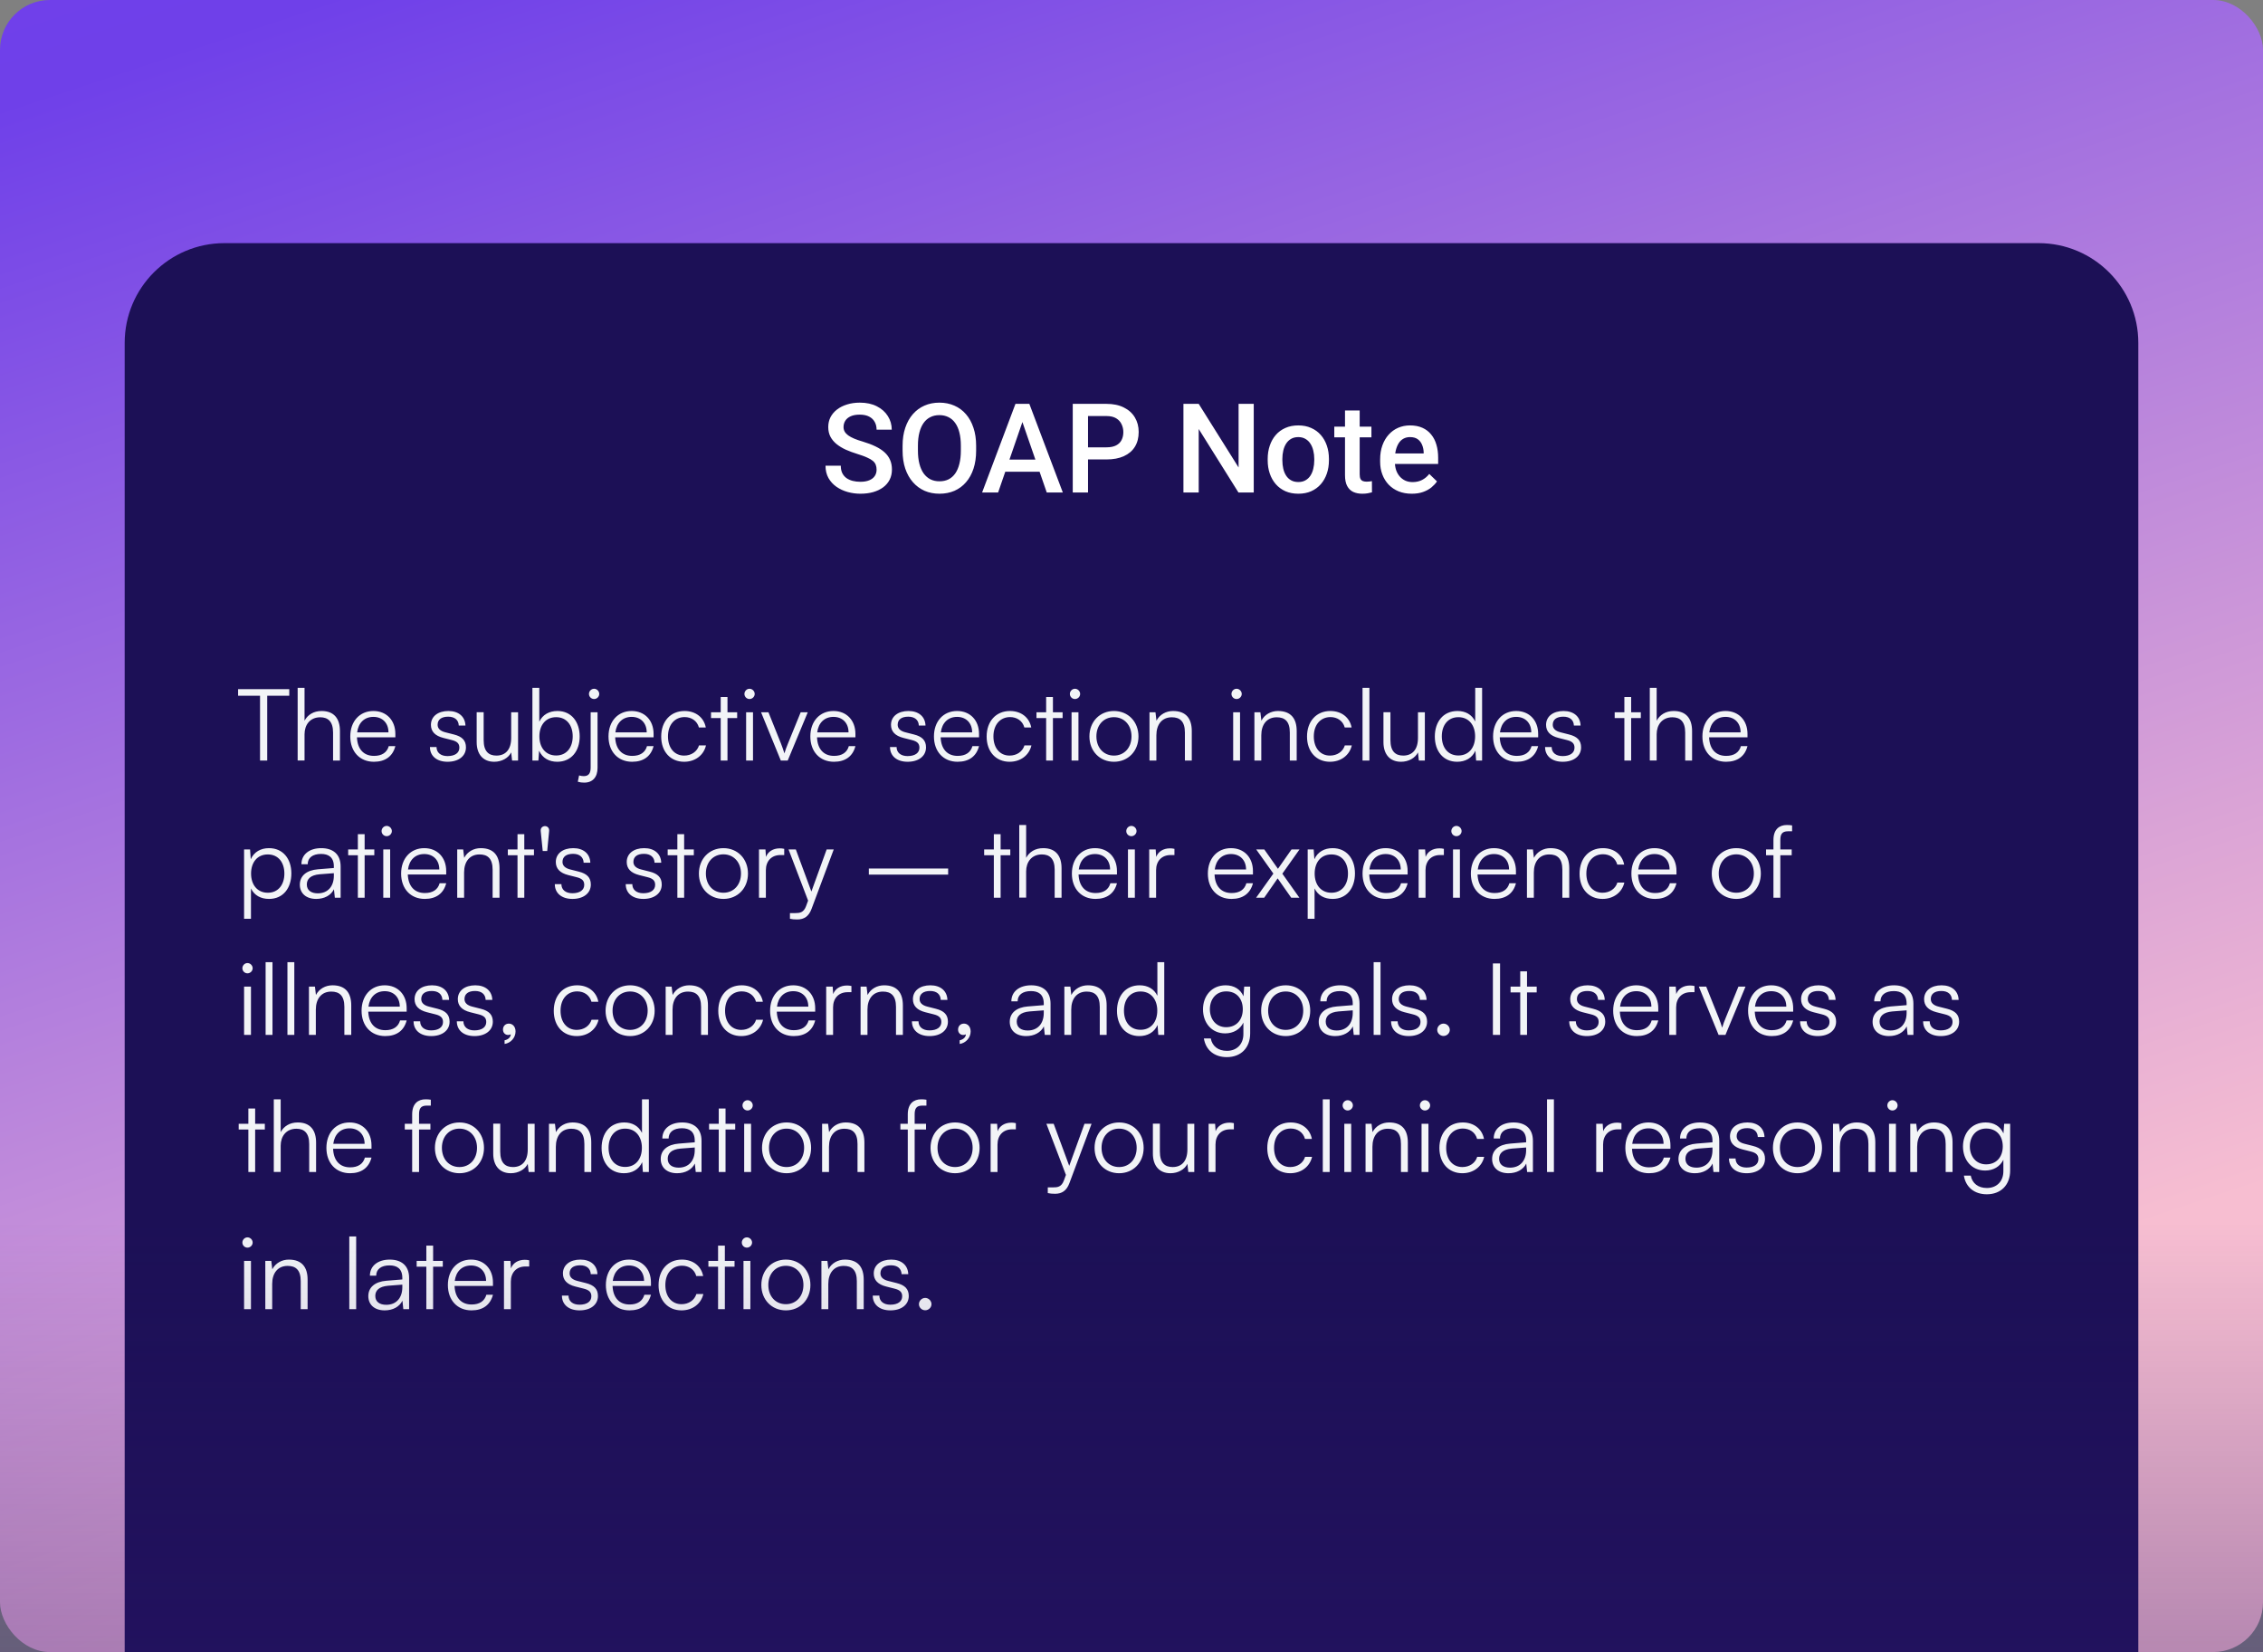 <svg width="363" height="265" viewBox="0 0 363 265" fill="none" xmlns="http://www.w3.org/2000/svg">
<rect x="0" y="0" width="363" height="265" fill="#808080" stroke="none"/>
<rect width="363" height="265" rx="8" fill="url(#paint0_linear_10224_1144)"/>
<path d="M20 55C20 46.163 27.163 39 36 39H327C335.837 39 343 46.163 343 55V265H20V55Z" fill="#1C1056"/>
<path d="M140.611 75.338C140.611 75.045 140.566 74.784 140.475 74.557C140.39 74.329 140.237 74.12 140.016 73.932C139.794 73.743 139.482 73.561 139.078 73.385C138.681 73.203 138.173 73.017 137.555 72.828C136.878 72.62 136.253 72.389 135.68 72.135C135.113 71.874 134.618 71.575 134.195 71.236C133.772 70.891 133.443 70.497 133.209 70.055C132.975 69.606 132.857 69.088 132.857 68.502C132.857 67.922 132.978 67.395 133.219 66.92C133.466 66.445 133.814 66.034 134.264 65.689C134.719 65.338 135.257 65.068 135.875 64.879C136.493 64.684 137.177 64.586 137.926 64.586C138.98 64.586 139.889 64.781 140.65 65.172C141.419 65.562 142.008 66.087 142.418 66.744C142.835 67.402 143.043 68.128 143.043 68.922H140.611C140.611 68.453 140.51 68.04 140.309 67.682C140.113 67.317 139.814 67.031 139.41 66.822C139.013 66.614 138.508 66.51 137.896 66.51C137.317 66.51 136.835 66.598 136.451 66.773C136.067 66.949 135.781 67.187 135.592 67.486C135.403 67.786 135.309 68.124 135.309 68.502C135.309 68.769 135.37 69.013 135.494 69.234C135.618 69.449 135.807 69.651 136.061 69.84C136.314 70.022 136.633 70.195 137.018 70.357C137.402 70.52 137.854 70.676 138.375 70.826C139.163 71.061 139.85 71.321 140.436 71.607C141.021 71.887 141.51 72.206 141.9 72.564C142.291 72.922 142.584 73.329 142.779 73.785C142.975 74.234 143.072 74.745 143.072 75.318C143.072 75.917 142.952 76.458 142.711 76.939C142.47 77.415 142.125 77.822 141.676 78.16C141.233 78.492 140.699 78.749 140.074 78.932C139.456 79.107 138.766 79.195 138.004 79.195C137.32 79.195 136.646 79.104 135.982 78.922C135.325 78.74 134.726 78.463 134.186 78.092C133.645 77.714 133.215 77.245 132.896 76.686C132.577 76.119 132.418 75.458 132.418 74.703H134.869C134.869 75.165 134.947 75.559 135.104 75.885C135.266 76.21 135.491 76.477 135.777 76.686C136.064 76.887 136.396 77.037 136.773 77.135C137.158 77.232 137.568 77.281 138.004 77.281C138.577 77.281 139.055 77.2 139.439 77.037C139.83 76.874 140.123 76.647 140.318 76.353C140.514 76.061 140.611 75.722 140.611 75.338ZM156.578 71.5V72.281C156.578 73.356 156.438 74.319 156.158 75.172C155.878 76.025 155.478 76.751 154.957 77.35C154.443 77.949 153.824 78.408 153.102 78.727C152.379 79.039 151.578 79.195 150.699 79.195C149.827 79.195 149.029 79.039 148.307 78.727C147.59 78.408 146.969 77.949 146.441 77.35C145.914 76.751 145.504 76.025 145.211 75.172C144.924 74.319 144.781 73.356 144.781 72.281V71.5C144.781 70.426 144.924 69.466 145.211 68.619C145.497 67.766 145.901 67.04 146.422 66.441C146.949 65.836 147.571 65.377 148.287 65.064C149.01 64.745 149.807 64.586 150.68 64.586C151.559 64.586 152.359 64.745 153.082 65.064C153.805 65.377 154.426 65.836 154.947 66.441C155.468 67.04 155.868 67.766 156.148 68.619C156.435 69.466 156.578 70.426 156.578 71.5ZM154.127 72.281V71.481C154.127 70.686 154.049 69.986 153.893 69.381C153.743 68.769 153.518 68.258 153.219 67.848C152.926 67.431 152.564 67.118 152.135 66.91C151.705 66.695 151.22 66.588 150.68 66.588C150.139 66.588 149.658 66.695 149.234 66.91C148.811 67.118 148.45 67.431 148.15 67.848C147.857 68.258 147.633 68.769 147.477 69.381C147.32 69.986 147.242 70.686 147.242 71.481V72.281C147.242 73.076 147.32 73.779 147.477 74.391C147.633 75.003 147.861 75.52 148.16 75.943C148.466 76.36 148.831 76.676 149.254 76.891C149.677 77.099 150.159 77.203 150.699 77.203C151.246 77.203 151.731 77.099 152.154 76.891C152.577 76.676 152.936 76.36 153.229 75.943C153.521 75.52 153.743 75.003 153.893 74.391C154.049 73.779 154.127 73.076 154.127 72.281ZM164.352 66.676L160.104 79H157.535L162.887 64.781H164.527L164.352 66.676ZM167.906 79L163.648 66.676L163.463 64.781H165.113L170.484 79H167.906ZM167.701 73.727V75.67H159.967V73.727H167.701ZM177.477 73.697H173.775V71.754H177.477C178.121 71.754 178.642 71.65 179.039 71.441C179.436 71.233 179.726 70.947 179.908 70.582C180.097 70.211 180.191 69.788 180.191 69.312C180.191 68.863 180.097 68.443 179.908 68.053C179.726 67.656 179.436 67.337 179.039 67.096C178.642 66.855 178.121 66.734 177.477 66.734H174.527V79H172.076V64.781H177.477C178.577 64.781 179.511 64.977 180.279 65.367C181.054 65.751 181.643 66.285 182.047 66.969C182.451 67.646 182.652 68.421 182.652 69.293C182.652 70.211 182.451 70.999 182.047 71.656C181.643 72.314 181.054 72.818 180.279 73.17C179.511 73.522 178.577 73.697 177.477 73.697ZM201.109 64.781V79H198.658L192.281 68.814V79H189.83V64.781H192.281L198.678 74.986V64.781H201.109ZM203.346 73.834V73.609C203.346 72.848 203.456 72.141 203.678 71.49C203.899 70.833 204.218 70.263 204.635 69.781C205.058 69.293 205.572 68.915 206.178 68.648C206.79 68.375 207.48 68.238 208.248 68.238C209.023 68.238 209.713 68.375 210.318 68.648C210.93 68.915 211.448 69.293 211.871 69.781C212.294 70.263 212.617 70.833 212.838 71.49C213.059 72.141 213.17 72.848 213.17 73.609V73.834C213.17 74.596 213.059 75.302 212.838 75.953C212.617 76.604 212.294 77.174 211.871 77.662C211.448 78.144 210.934 78.522 210.328 78.795C209.723 79.062 209.036 79.195 208.268 79.195C207.493 79.195 206.799 79.062 206.188 78.795C205.582 78.522 205.068 78.144 204.645 77.662C204.221 77.174 203.899 76.604 203.678 75.953C203.456 75.302 203.346 74.596 203.346 73.834ZM205.699 73.609V73.834C205.699 74.309 205.748 74.758 205.846 75.182C205.943 75.605 206.096 75.976 206.305 76.295C206.513 76.614 206.78 76.865 207.105 77.047C207.431 77.229 207.818 77.32 208.268 77.32C208.704 77.32 209.081 77.229 209.4 77.047C209.726 76.865 209.993 76.614 210.201 76.295C210.41 75.976 210.562 75.605 210.66 75.182C210.764 74.758 210.816 74.309 210.816 73.834V73.609C210.816 73.141 210.764 72.698 210.66 72.281C210.562 71.858 210.406 71.484 210.191 71.158C209.983 70.833 209.716 70.579 209.391 70.397C209.072 70.208 208.691 70.113 208.248 70.113C207.805 70.113 207.421 70.208 207.096 70.397C206.777 70.579 206.513 70.833 206.305 71.158C206.096 71.484 205.943 71.858 205.846 72.281C205.748 72.698 205.699 73.141 205.699 73.609ZM219.986 68.434V70.152H214.029V68.434H219.986ZM215.748 65.846H218.102V76.08C218.102 76.406 218.147 76.656 218.238 76.832C218.336 77.001 218.469 77.115 218.639 77.174C218.808 77.232 219.007 77.262 219.234 77.262C219.397 77.262 219.553 77.252 219.703 77.232C219.853 77.213 219.973 77.193 220.064 77.174L220.074 78.971C219.879 79.029 219.651 79.081 219.391 79.127C219.137 79.172 218.844 79.195 218.512 79.195C217.971 79.195 217.493 79.101 217.076 78.912C216.66 78.717 216.334 78.401 216.1 77.965C215.865 77.529 215.748 76.949 215.748 76.227V65.846ZM226.461 79.195C225.68 79.195 224.973 79.068 224.342 78.814C223.717 78.554 223.183 78.193 222.74 77.731C222.304 77.268 221.969 76.725 221.734 76.1C221.5 75.475 221.383 74.801 221.383 74.078V73.688C221.383 72.861 221.503 72.112 221.744 71.441C221.985 70.771 222.32 70.198 222.75 69.723C223.18 69.241 223.688 68.873 224.273 68.619C224.859 68.365 225.494 68.238 226.178 68.238C226.933 68.238 227.594 68.365 228.16 68.619C228.727 68.873 229.195 69.231 229.566 69.693C229.944 70.149 230.224 70.693 230.406 71.324C230.595 71.956 230.689 72.652 230.689 73.414V74.42H222.525V72.731H228.365V72.545C228.352 72.122 228.268 71.725 228.111 71.353C227.962 70.982 227.73 70.683 227.418 70.455C227.105 70.227 226.689 70.113 226.168 70.113C225.777 70.113 225.429 70.198 225.123 70.367C224.824 70.53 224.573 70.768 224.371 71.08C224.169 71.393 224.013 71.77 223.902 72.213C223.798 72.649 223.746 73.141 223.746 73.688V74.078C223.746 74.54 223.808 74.97 223.932 75.367C224.062 75.758 224.251 76.1 224.498 76.393C224.745 76.686 225.045 76.917 225.396 77.086C225.748 77.249 226.148 77.33 226.598 77.33C227.164 77.33 227.669 77.216 228.111 76.988C228.554 76.76 228.938 76.438 229.264 76.022L230.504 77.223C230.276 77.555 229.98 77.874 229.615 78.18C229.251 78.479 228.805 78.723 228.277 78.912C227.757 79.101 227.151 79.195 226.461 79.195Z" fill="white"/>
<path d="M38.192 111.6V110.544H46.4V111.6H42.864V122H41.712V111.6H38.192ZM48.85 121.984H47.746V110.336H48.85V115.6C49.346 114.672 50.29 114.048 51.586 114.048C53.618 114.048 54.53 115.312 54.53 117.264V122H53.426V117.504C53.426 115.696 52.578 115.056 51.378 115.056C49.714 115.056 48.85 116.288 48.85 117.776V121.984ZM59.978 122.192C57.706 122.192 56.186 120.56 56.186 118.128C56.186 115.712 57.69 114.048 59.898 114.048C61.994 114.048 63.418 115.536 63.418 117.728V118.272H57.258C57.338 120.16 58.33 121.248 59.994 121.248C61.258 121.248 62.074 120.704 62.362 119.68H63.418C63.002 121.312 61.802 122.192 59.978 122.192ZM59.898 114.992C58.442 114.992 57.482 115.952 57.29 117.472H62.314C62.314 115.984 61.354 114.992 59.898 114.992ZM68.965 119.824H70.021C70.021 120.72 70.693 121.28 71.781 121.28C72.981 121.28 73.685 120.768 73.685 119.936C73.685 119.296 73.365 118.928 72.453 118.704L71.125 118.368C69.781 118.032 69.125 117.328 69.125 116.272C69.125 114.912 70.261 114.048 71.925 114.048C73.557 114.048 74.613 114.944 74.661 116.384H73.589C73.557 115.488 72.933 114.96 71.893 114.96C70.805 114.96 70.197 115.424 70.197 116.256C70.197 116.848 70.613 117.264 71.461 117.472L72.789 117.808C74.133 118.144 74.741 118.768 74.741 119.888C74.741 121.28 73.557 122.192 71.797 122.192C70.053 122.192 68.965 121.264 68.965 119.824ZM81.998 114.256H83.102V122H82.142L81.998 120.688C81.566 121.584 80.494 122.192 79.278 122.192C77.454 122.192 76.462 120.944 76.462 119.056V114.24H77.582V118.704C77.582 120.544 78.398 121.2 79.63 121.2C81.118 121.2 81.998 120.208 81.998 118.368V114.256ZM86.362 122H85.402V110.336H86.506V115.76C87.05 114.624 88.106 114.048 89.418 114.048C91.674 114.048 92.986 115.808 92.986 118.144C92.986 120.464 91.642 122.192 89.386 122.192C88.09 122.192 87.018 121.616 86.474 120.416L86.362 122ZM86.522 118.112C86.522 119.904 87.514 121.184 89.21 121.184C90.89 121.184 91.866 119.904 91.866 118.112C91.866 116.336 90.89 115.04 89.21 115.04C87.514 115.04 86.522 116.336 86.522 118.112ZM95.306 112.128C94.842 112.128 94.474 111.76 94.474 111.312C94.474 110.864 94.842 110.48 95.306 110.48C95.738 110.48 96.122 110.864 96.122 111.312C96.122 111.76 95.738 112.128 95.306 112.128ZM92.682 125.392L92.89 124.384C93.21 124.464 93.402 124.496 93.642 124.496C94.41 124.496 94.746 124.048 94.746 123.104V114.256H95.85V123.168C95.85 124.64 95.082 125.536 93.722 125.536C93.306 125.536 93.082 125.504 92.682 125.392ZM101.4 122.192C99.128 122.192 97.608 120.56 97.608 118.128C97.608 115.712 99.112 114.048 101.32 114.048C103.416 114.048 104.84 115.536 104.84 117.728V118.272H98.68C98.76 120.16 99.752 121.248 101.416 121.248C102.68 121.248 103.496 120.704 103.784 119.68H104.84C104.424 121.312 103.224 122.192 101.4 122.192ZM101.32 114.992C99.864 114.992 98.904 115.952 98.712 117.472H103.736C103.736 115.984 102.776 114.992 101.32 114.992ZM106.061 118.144C106.061 115.712 107.549 114.048 109.805 114.048C111.597 114.048 112.909 115.088 113.213 116.688H112.109C111.821 115.616 110.893 115.024 109.821 115.024C108.253 115.024 107.149 116.224 107.149 118.128C107.149 119.968 108.173 121.2 109.741 121.2C110.893 121.2 111.821 120.56 112.125 119.568H113.245C112.877 121.152 111.501 122.192 109.741 122.192C107.549 122.192 106.061 120.576 106.061 118.144ZM116.694 122H115.606V115.184H114.054V114.256H115.606V111.808H116.694V114.256H118.246V115.184H116.694V122ZM120.227 112.128C119.779 112.128 119.411 111.76 119.411 111.312C119.411 110.864 119.779 110.48 120.227 110.48C120.675 110.48 121.059 110.864 121.059 111.312C121.059 111.76 120.675 112.128 120.227 112.128ZM119.683 122V114.256H120.787V122H119.683ZM125.25 122L122.082 114.256H123.266L125.266 119.248C125.474 119.808 125.682 120.336 125.826 120.848C125.97 120.32 126.178 119.808 126.402 119.248L128.434 114.256H129.57L126.354 122H125.25ZM133.775 122.192C131.503 122.192 129.983 120.56 129.983 118.128C129.983 115.712 131.487 114.048 133.695 114.048C135.791 114.048 137.215 115.536 137.215 117.728V118.272H131.055C131.135 120.16 132.127 121.248 133.791 121.248C135.055 121.248 135.871 120.704 136.159 119.68H137.215C136.799 121.312 135.599 122.192 133.775 122.192ZM133.695 114.992C132.239 114.992 131.279 115.952 131.087 117.472H136.111C136.111 115.984 135.151 114.992 133.695 114.992ZM142.762 119.824H143.818C143.818 120.72 144.49 121.28 145.578 121.28C146.778 121.28 147.482 120.768 147.482 119.936C147.482 119.296 147.162 118.928 146.25 118.704L144.922 118.368C143.578 118.032 142.922 117.328 142.922 116.272C142.922 114.912 144.058 114.048 145.722 114.048C147.354 114.048 148.41 114.944 148.458 116.384H147.386C147.354 115.488 146.73 114.96 145.69 114.96C144.602 114.96 143.994 115.424 143.994 116.256C143.994 116.848 144.41 117.264 145.258 117.472L146.586 117.808C147.93 118.144 148.538 118.768 148.538 119.888C148.538 121.28 147.354 122.192 145.594 122.192C143.85 122.192 142.762 121.264 142.762 119.824ZM153.603 122.192C151.331 122.192 149.811 120.56 149.811 118.128C149.811 115.712 151.315 114.048 153.523 114.048C155.619 114.048 157.043 115.536 157.043 117.728V118.272H150.883C150.963 120.16 151.955 121.248 153.619 121.248C154.883 121.248 155.699 120.704 155.987 119.68H157.043C156.627 121.312 155.427 122.192 153.603 122.192ZM153.523 114.992C152.067 114.992 151.107 115.952 150.915 117.472H155.939C155.939 115.984 154.979 114.992 153.523 114.992ZM158.264 118.144C158.264 115.712 159.752 114.048 162.008 114.048C163.8 114.048 165.112 115.088 165.416 116.688H164.312C164.024 115.616 163.096 115.024 162.024 115.024C160.456 115.024 159.352 116.224 159.352 118.128C159.352 119.968 160.376 121.2 161.944 121.2C163.096 121.2 164.024 120.56 164.328 119.568H165.448C165.08 121.152 163.704 122.192 161.944 122.192C159.752 122.192 158.264 120.576 158.264 118.144ZM168.897 122H167.809V115.184H166.257V114.256H167.809V111.808H168.897V114.256H170.449V115.184H168.897V122ZM172.43 112.128C171.982 112.128 171.614 111.76 171.614 111.312C171.614 110.864 171.982 110.48 172.43 110.48C172.878 110.48 173.262 110.864 173.262 111.312C173.262 111.76 172.878 112.128 172.43 112.128ZM171.886 122V114.256H172.99V122H171.886ZM174.749 118.128C174.749 115.76 176.413 114.048 178.685 114.048C180.957 114.048 182.621 115.76 182.621 118.128C182.621 120.48 180.957 122.192 178.685 122.192C176.413 122.192 174.749 120.48 174.749 118.128ZM175.869 118.112C175.869 119.936 177.021 121.2 178.685 121.2C180.333 121.2 181.501 119.936 181.501 118.112C181.501 116.32 180.333 115.04 178.685 115.04C177.021 115.04 175.869 116.32 175.869 118.112ZM185.49 122H184.386V114.256H185.346L185.506 115.6C186.018 114.608 187.042 114.048 188.162 114.048C190.29 114.048 191.17 115.312 191.17 117.264V122H190.066V117.504C190.066 115.696 189.25 115.056 187.97 115.056C186.386 115.056 185.49 116.208 185.49 117.952V122ZM198.352 112.128C197.904 112.128 197.536 111.76 197.536 111.312C197.536 110.864 197.904 110.48 198.352 110.48C198.8 110.48 199.184 110.864 199.184 111.312C199.184 111.76 198.8 112.128 198.352 112.128ZM197.808 122V114.256H198.912V122H197.808ZM202.319 122H201.215V114.256H202.174L202.335 115.6C202.847 114.608 203.871 114.048 204.991 114.048C207.119 114.048 207.999 115.312 207.999 117.264V122H206.895V117.504C206.895 115.696 206.079 115.056 204.799 115.056C203.215 115.056 202.319 116.208 202.319 117.952V122ZM209.655 118.144C209.655 115.712 211.143 114.048 213.399 114.048C215.191 114.048 216.503 115.088 216.807 116.688H215.703C215.415 115.616 214.487 115.024 213.415 115.024C211.847 115.024 210.743 116.224 210.743 118.128C210.743 119.968 211.767 121.2 213.335 121.2C214.487 121.2 215.415 120.56 215.719 119.568H216.839C216.471 121.152 215.095 122.192 213.335 122.192C211.143 122.192 209.655 120.576 209.655 118.144ZM219.663 122H218.559V110.336H219.663V122ZM227.451 114.256H228.555V122H227.595L227.451 120.688C227.019 121.584 225.947 122.192 224.731 122.192C222.907 122.192 221.915 120.944 221.915 119.056V114.24H223.035V118.704C223.035 120.544 223.851 121.2 225.083 121.2C226.571 121.2 227.451 120.208 227.451 118.368V114.256ZM233.739 122.192C231.483 122.192 230.155 120.464 230.155 118.144C230.155 115.808 231.483 114.048 233.787 114.048C235.067 114.048 236.091 114.608 236.635 115.728V110.336H237.739V122H236.779L236.667 120.416C236.123 121.616 235.035 122.192 233.739 122.192ZM233.931 121.184C235.627 121.184 236.619 119.904 236.619 118.112C236.619 116.336 235.627 115.04 233.931 115.04C232.251 115.04 231.275 116.336 231.275 118.112C231.275 119.904 232.251 121.184 233.931 121.184ZM243.291 122.192C241.019 122.192 239.499 120.56 239.499 118.128C239.499 115.712 241.003 114.048 243.211 114.048C245.307 114.048 246.731 115.536 246.731 117.728V118.272H240.571C240.651 120.16 241.643 121.248 243.307 121.248C244.571 121.248 245.387 120.704 245.675 119.68H246.731C246.315 121.312 245.115 122.192 243.291 122.192ZM243.211 114.992C241.755 114.992 240.795 115.952 240.603 117.472H245.627C245.627 115.984 244.667 114.992 243.211 114.992ZM247.84 119.824H248.896C248.896 120.72 249.568 121.28 250.656 121.28C251.856 121.28 252.56 120.768 252.56 119.936C252.56 119.296 252.24 118.928 251.328 118.704L250 118.368C248.656 118.032 248 117.328 248 116.272C248 114.912 249.136 114.048 250.8 114.048C252.432 114.048 253.488 114.944 253.536 116.384H252.464C252.432 115.488 251.808 114.96 250.768 114.96C249.68 114.96 249.072 115.424 249.072 116.256C249.072 116.848 249.488 117.264 250.336 117.472L251.664 117.808C253.008 118.144 253.616 118.768 253.616 119.888C253.616 121.28 252.432 122.192 250.672 122.192C248.928 122.192 247.84 121.264 247.84 119.824ZM261.647 122H260.559V115.184H259.007V114.256H260.559V111.808H261.647V114.256H263.199V115.184H261.647V122ZM265.74 121.984H264.636V110.336H265.74V115.6C266.236 114.672 267.18 114.048 268.476 114.048C270.508 114.048 271.42 115.312 271.42 117.264V122H270.316V117.504C270.316 115.696 269.468 115.056 268.268 115.056C266.604 115.056 265.74 116.288 265.74 117.776V121.984ZM276.869 122.192C274.597 122.192 273.077 120.56 273.077 118.128C273.077 115.712 274.581 114.048 276.789 114.048C278.885 114.048 280.309 115.536 280.309 117.728V118.272H274.149C274.229 120.16 275.221 121.248 276.885 121.248C278.149 121.248 278.965 120.704 279.253 119.68H280.309C279.893 121.312 278.693 122.192 276.869 122.192ZM276.789 114.992C275.333 114.992 274.373 115.952 274.181 117.472H279.205C279.205 115.984 278.245 114.992 276.789 114.992ZM39.152 147.376V136.256H40.112L40.224 137.824C40.768 136.624 41.856 136.048 43.152 136.048C45.392 136.048 46.736 137.76 46.736 140.096C46.736 142.432 45.44 144.192 43.152 144.192C41.84 144.192 40.8 143.632 40.256 142.512V147.376H39.152ZM40.272 140.128C40.272 141.904 41.264 143.2 42.96 143.2C44.64 143.2 45.616 141.904 45.616 140.128C45.616 138.336 44.64 137.056 42.96 137.056C41.264 137.056 40.272 138.336 40.272 140.128ZM50.72 144.192C49.072 144.192 48.096 143.264 48.096 141.904C48.096 140.48 49.184 139.584 50.992 139.44L53.552 139.232V138.976C53.552 137.456 52.64 136.976 51.504 136.976C50.16 136.976 49.36 137.584 49.36 138.624H48.352C48.352 137.056 49.632 136.048 51.536 136.048C53.328 136.048 54.64 136.944 54.64 138.992V144H53.712L53.568 142.64C53.088 143.616 52.032 144.192 50.72 144.192ZM50.976 143.296C52.608 143.296 53.552 142.16 53.552 140.48V140.064L51.264 140.24C49.808 140.368 49.216 141.008 49.216 141.872C49.216 142.816 49.92 143.296 50.976 143.296ZM58.49 144H57.403V137.184H55.85V136.256H57.403V133.808H58.49V136.256H60.042V137.184H58.49V144ZM62.024 134.128C61.576 134.128 61.208 133.76 61.208 133.312C61.208 132.864 61.576 132.48 62.024 132.48C62.472 132.48 62.856 132.864 62.856 133.312C62.856 133.76 62.472 134.128 62.024 134.128ZM61.48 144V136.256H62.584V144H61.48ZM68.134 144.192C65.862 144.192 64.342 142.56 64.342 140.128C64.342 137.712 65.846 136.048 68.054 136.048C70.15 136.048 71.574 137.536 71.574 139.728V140.272H65.414C65.494 142.16 66.486 143.248 68.15 143.248C69.414 143.248 70.23 142.704 70.518 141.68H71.574C71.158 143.312 69.958 144.192 68.134 144.192ZM68.054 136.992C66.598 136.992 65.638 137.952 65.446 139.472H70.47C70.47 137.984 69.51 136.992 68.054 136.992ZM74.444 144H73.34V136.256H74.299L74.46 137.6C74.972 136.608 75.996 136.048 77.115 136.048C79.243 136.048 80.124 137.312 80.124 139.264V144H79.019V139.504C79.019 137.696 78.204 137.056 76.924 137.056C75.34 137.056 74.444 138.208 74.444 139.952V144ZM84.1 144H83.012V137.184H81.46V136.256H83.012V133.808H84.1V136.256H85.652V137.184H84.1V144ZM88.08 133.328L87.776 136.512H87.056L86.736 133.328C86.672 132.768 87.072 132.512 87.424 132.512C87.76 132.512 88.144 132.768 88.08 133.328ZM88.996 141.824H90.052C90.052 142.72 90.724 143.28 91.812 143.28C93.012 143.28 93.716 142.768 93.716 141.936C93.716 141.296 93.396 140.928 92.484 140.704L91.156 140.368C89.812 140.032 89.156 139.328 89.156 138.272C89.156 136.912 90.292 136.048 91.956 136.048C93.588 136.048 94.644 136.944 94.692 138.384H93.62C93.588 137.488 92.964 136.96 91.924 136.96C90.836 136.96 90.228 137.424 90.228 138.256C90.228 138.848 90.644 139.264 91.492 139.472L92.82 139.808C94.164 140.144 94.772 140.768 94.772 141.888C94.772 143.28 93.588 144.192 91.828 144.192C90.084 144.192 88.996 143.264 88.996 141.824ZM100.371 141.824H101.427C101.427 142.72 102.099 143.28 103.187 143.28C104.387 143.28 105.091 142.768 105.091 141.936C105.091 141.296 104.771 140.928 103.859 140.704L102.531 140.368C101.187 140.032 100.531 139.328 100.531 138.272C100.531 136.912 101.667 136.048 103.331 136.048C104.963 136.048 106.019 136.944 106.067 138.384H104.995C104.963 137.488 104.339 136.96 103.299 136.96C102.211 136.96 101.603 137.424 101.603 138.256C101.603 138.848 102.019 139.264 102.867 139.472L104.195 139.808C105.539 140.144 106.147 140.768 106.147 141.888C106.147 143.28 104.963 144.192 103.203 144.192C101.459 144.192 100.371 143.264 100.371 141.824ZM109.741 144H108.653V137.184H107.101V136.256H108.653V133.808H109.741V136.256H111.293V137.184H109.741V144ZM112.108 140.128C112.108 137.76 113.772 136.048 116.044 136.048C118.316 136.048 119.98 137.76 119.98 140.128C119.98 142.48 118.316 144.192 116.044 144.192C113.772 144.192 112.108 142.48 112.108 140.128ZM113.228 140.112C113.228 141.936 114.38 143.2 116.044 143.2C117.692 143.2 118.86 141.936 118.86 140.112C118.86 138.32 117.692 137.04 116.044 137.04C114.38 137.04 113.228 138.32 113.228 140.112ZM125.794 136.16V137.152H125.186C123.762 137.152 122.85 138.112 122.85 139.584V144H121.746V136.256H122.786L122.866 137.456C123.17 136.624 123.986 136.08 125.074 136.08C125.314 136.08 125.522 136.096 125.794 136.16ZM126.712 147.376V146.464H127.56C128.232 146.464 128.904 146.416 129.288 145.376L129.624 144.464L126.488 136.256H127.656L130.152 143.008L132.6 136.256H133.736L130.184 145.776C129.736 146.992 128.984 147.488 127.88 147.488C127.416 147.488 127.064 147.456 126.712 147.376ZM139.368 140.288V139.312H152.089V140.288H139.368ZM160.506 144H159.418V137.184H157.866V136.256H159.418V133.808H160.506V136.256H162.058V137.184H160.506V144ZM164.6 143.984H163.496V132.336H164.6V137.6C165.096 136.672 166.04 136.048 167.336 136.048C169.368 136.048 170.28 137.312 170.28 139.264V144H169.176V139.504C169.176 137.696 168.328 137.056 167.128 137.056C165.464 137.056 164.6 138.288 164.6 139.776V143.984ZM175.728 144.192C173.456 144.192 171.936 142.56 171.936 140.128C171.936 137.712 173.44 136.048 175.648 136.048C177.744 136.048 179.168 137.536 179.168 139.728V140.272H173.008C173.088 142.16 174.08 143.248 175.744 143.248C177.008 143.248 177.824 142.704 178.112 141.68H179.168C178.752 143.312 177.552 144.192 175.728 144.192ZM175.648 136.992C174.192 136.992 173.232 137.952 173.04 139.472H178.064C178.064 137.984 177.104 136.992 175.648 136.992ZM181.477 134.128C181.029 134.128 180.661 133.76 180.661 133.312C180.661 132.864 181.029 132.48 181.477 132.48C181.925 132.48 182.309 132.864 182.309 133.312C182.309 133.76 181.925 134.128 181.477 134.128ZM180.933 144V136.256H182.037V144H180.933ZM188.388 136.16V137.152H187.78C186.356 137.152 185.444 138.112 185.444 139.584V144H184.34V136.256H185.38L185.46 137.456C185.764 136.624 186.58 136.08 187.668 136.08C187.908 136.08 188.116 136.096 188.388 136.16ZM197.541 144.192C195.269 144.192 193.749 142.56 193.749 140.128C193.749 137.712 195.253 136.048 197.461 136.048C199.557 136.048 200.981 137.536 200.981 139.728V140.272H194.821C194.901 142.16 195.893 143.248 197.557 143.248C198.821 143.248 199.637 142.704 199.925 141.68H200.981C200.565 143.312 199.365 144.192 197.541 144.192ZM197.461 136.992C196.005 136.992 195.045 137.952 194.853 139.472H199.877C199.877 137.984 198.917 136.992 197.461 136.992ZM202.784 144H201.488L204.256 140.128L201.504 136.256H202.8L204.992 139.36L207.168 136.256H208.448L205.696 140.144L208.432 144H207.12L204.944 140.896L202.784 144ZM209.761 147.376V136.256H210.721L210.833 137.824C211.377 136.624 212.465 136.048 213.761 136.048C216.001 136.048 217.345 137.76 217.345 140.096C217.345 142.432 216.049 144.192 213.761 144.192C212.449 144.192 211.409 143.632 210.865 142.512V147.376H209.761ZM210.881 140.128C210.881 141.904 211.873 143.2 213.569 143.2C215.249 143.2 216.225 141.904 216.225 140.128C216.225 138.336 215.249 137.056 213.569 137.056C211.873 137.056 210.881 138.336 210.881 140.128ZM222.353 144.192C220.081 144.192 218.561 142.56 218.561 140.128C218.561 137.712 220.065 136.048 222.273 136.048C224.369 136.048 225.793 137.536 225.793 139.728V140.272H219.633C219.713 142.16 220.705 143.248 222.369 143.248C223.633 143.248 224.449 142.704 224.737 141.68H225.793C225.377 143.312 224.177 144.192 222.353 144.192ZM222.273 136.992C220.817 136.992 219.857 137.952 219.665 139.472H224.689C224.689 137.984 223.729 136.992 222.273 136.992ZM231.606 136.16V137.152H230.998C229.574 137.152 228.662 138.112 228.662 139.584V144H227.558V136.256H228.598L228.678 137.456C228.982 136.624 229.798 136.08 230.886 136.08C231.126 136.08 231.334 136.096 231.606 136.16ZM233.618 134.128C233.17 134.128 232.802 133.76 232.802 133.312C232.802 132.864 233.17 132.48 233.618 132.48C234.066 132.48 234.45 132.864 234.45 133.312C234.45 133.76 234.066 134.128 233.618 134.128ZM233.074 144V136.256H234.178V144H233.074ZM239.728 144.192C237.456 144.192 235.936 142.56 235.936 140.128C235.936 137.712 237.44 136.048 239.648 136.048C241.744 136.048 243.168 137.536 243.168 139.728V140.272H237.008C237.088 142.16 238.08 143.248 239.744 143.248C241.008 143.248 241.824 142.704 242.112 141.68H243.168C242.752 143.312 241.552 144.192 239.728 144.192ZM239.648 136.992C238.192 136.992 237.232 137.952 237.04 139.472H242.064C242.064 137.984 241.104 136.992 239.648 136.992ZM246.037 144H244.933V136.256H245.893L246.053 137.6C246.565 136.608 247.589 136.048 248.709 136.048C250.837 136.048 251.717 137.312 251.717 139.264V144H250.613V139.504C250.613 137.696 249.797 137.056 248.517 137.056C246.933 137.056 246.037 138.208 246.037 139.952V144ZM253.374 140.144C253.374 137.712 254.862 136.048 257.118 136.048C258.91 136.048 260.222 137.088 260.526 138.688H259.422C259.134 137.616 258.206 137.024 257.134 137.024C255.566 137.024 254.462 138.224 254.462 140.128C254.462 141.968 255.486 143.2 257.054 143.2C258.206 143.2 259.134 142.56 259.438 141.568H260.558C260.19 143.152 258.814 144.192 257.054 144.192C254.862 144.192 253.374 142.576 253.374 140.144ZM265.478 144.192C263.206 144.192 261.686 142.56 261.686 140.128C261.686 137.712 263.19 136.048 265.398 136.048C267.494 136.048 268.918 137.536 268.918 139.728V140.272H262.758C262.838 142.16 263.83 143.248 265.494 143.248C266.758 143.248 267.574 142.704 267.862 141.68H268.918C268.502 143.312 267.302 144.192 265.478 144.192ZM265.398 136.992C263.942 136.992 262.982 137.952 262.79 139.472H267.814C267.814 137.984 266.854 136.992 265.398 136.992ZM274.577 140.128C274.577 137.76 276.241 136.048 278.513 136.048C280.785 136.048 282.449 137.76 282.449 140.128C282.449 142.48 280.785 144.192 278.513 144.192C276.241 144.192 274.577 142.48 274.577 140.128ZM275.697 140.112C275.697 141.936 276.849 143.2 278.513 143.2C280.161 143.2 281.329 141.936 281.329 140.112C281.329 138.32 280.161 137.04 278.513 137.04C276.849 137.04 275.697 138.32 275.697 140.112ZM283.288 136.256H284.472V134.752C284.472 133.008 285.432 132.336 286.616 132.336C286.888 132.336 287.208 132.352 287.464 132.4V133.344H286.808C285.832 133.344 285.576 133.84 285.576 134.752V136.256H287.4V137.184H285.576V144H284.472V137.184H283.288V136.256ZM39.696 156.128C39.248 156.128 38.88 155.76 38.88 155.312C38.88 154.864 39.248 154.48 39.696 154.48C40.144 154.48 40.528 154.864 40.528 155.312C40.528 155.76 40.144 156.128 39.696 156.128ZM39.152 166V158.256H40.256V166H39.152ZM43.71 166H42.606V154.336H43.71V166ZM47.21 166H46.106V154.336H47.21V166ZM50.662 166H49.558V158.256H50.518L50.678 159.6C51.19 158.608 52.214 158.048 53.334 158.048C55.462 158.048 56.342 159.312 56.342 161.264V166H55.238V161.504C55.238 159.696 54.422 159.056 53.142 159.056C51.558 159.056 50.662 160.208 50.662 161.952V166ZM61.791 166.192C59.519 166.192 57.999 164.56 57.999 162.128C57.999 159.712 59.503 158.048 61.711 158.048C63.807 158.048 65.231 159.536 65.231 161.728V162.272H59.071C59.151 164.16 60.143 165.248 61.807 165.248C63.071 165.248 63.887 164.704 64.175 163.68H65.231C64.815 165.312 63.615 166.192 61.791 166.192ZM61.711 158.992C60.255 158.992 59.295 159.952 59.103 161.472H64.127C64.127 159.984 63.167 158.992 61.711 158.992ZM66.34 163.824H67.396C67.396 164.72 68.068 165.28 69.156 165.28C70.356 165.28 71.06 164.768 71.06 163.936C71.06 163.296 70.74 162.928 69.828 162.704L68.5 162.368C67.156 162.032 66.5 161.328 66.5 160.272C66.5 158.912 67.636 158.048 69.3 158.048C70.932 158.048 71.988 158.944 72.036 160.384H70.964C70.932 159.488 70.308 158.96 69.268 158.96C68.18 158.96 67.572 159.424 67.572 160.256C67.572 160.848 67.988 161.264 68.836 161.472L70.164 161.808C71.508 162.144 72.116 162.768 72.116 163.888C72.116 165.28 70.932 166.192 69.172 166.192C67.428 166.192 66.34 165.264 66.34 163.824ZM73.277 163.824H74.333C74.333 164.72 75.005 165.28 76.093 165.28C77.293 165.28 77.997 164.768 77.997 163.936C77.997 163.296 77.677 162.928 76.765 162.704L75.437 162.368C74.093 162.032 73.437 161.328 73.437 160.272C73.437 158.912 74.573 158.048 76.237 158.048C77.869 158.048 78.925 158.944 78.973 160.384H77.901C77.869 159.488 77.245 158.96 76.205 158.96C75.117 158.96 74.509 159.424 74.509 160.256C74.509 160.848 74.925 161.264 75.773 161.472L77.101 161.808C78.445 162.144 79.053 162.768 79.053 163.888C79.053 165.28 77.869 166.192 76.109 166.192C74.365 166.192 73.277 165.264 73.277 163.824ZM82.698 165.456C82.698 166.448 81.93 167.312 80.938 167.456V166.864C81.514 166.768 81.93 166.352 81.93 165.904C81.834 165.968 81.706 166.016 81.514 166.016C81.066 166.016 80.682 165.696 80.682 165.152C80.682 164.592 81.066 164.192 81.626 164.192C82.202 164.192 82.698 164.656 82.698 165.456ZM88.827 162.144C88.827 159.712 90.315 158.048 92.571 158.048C94.363 158.048 95.675 159.088 95.979 160.688H94.875C94.587 159.616 93.659 159.024 92.587 159.024C91.019 159.024 89.915 160.224 89.915 162.128C89.915 163.968 90.939 165.2 92.507 165.2C93.659 165.2 94.587 164.56 94.891 163.568H96.011C95.643 165.152 94.267 166.192 92.507 166.192C90.315 166.192 88.827 164.576 88.827 162.144ZM97.139 162.128C97.139 159.76 98.803 158.048 101.075 158.048C103.347 158.048 105.011 159.76 105.011 162.128C105.011 164.48 103.347 166.192 101.075 166.192C98.803 166.192 97.139 164.48 97.139 162.128ZM98.259 162.112C98.259 163.936 99.411 165.2 101.075 165.2C102.723 165.2 103.891 163.936 103.891 162.112C103.891 160.32 102.723 159.04 101.075 159.04C99.411 159.04 98.259 160.32 98.259 162.112ZM107.881 166H106.777V158.256H107.737L107.897 159.6C108.409 158.608 109.433 158.048 110.553 158.048C112.681 158.048 113.561 159.312 113.561 161.264V166H112.457V161.504C112.457 159.696 111.641 159.056 110.361 159.056C108.777 159.056 107.881 160.208 107.881 161.952V166ZM115.217 162.144C115.217 159.712 116.705 158.048 118.961 158.048C120.753 158.048 122.065 159.088 122.369 160.688H121.265C120.977 159.616 120.049 159.024 118.977 159.024C117.409 159.024 116.305 160.224 116.305 162.128C116.305 163.968 117.329 165.2 118.897 165.2C120.049 165.2 120.977 164.56 121.281 163.568H122.401C122.033 165.152 120.657 166.192 118.897 166.192C116.705 166.192 115.217 164.576 115.217 162.144ZM127.322 166.192C125.05 166.192 123.53 164.56 123.53 162.128C123.53 159.712 125.034 158.048 127.242 158.048C129.338 158.048 130.762 159.536 130.762 161.728V162.272H124.602C124.682 164.16 125.674 165.248 127.338 165.248C128.602 165.248 129.418 164.704 129.706 163.68H130.762C130.346 165.312 129.146 166.192 127.322 166.192ZM127.242 158.992C125.786 158.992 124.826 159.952 124.634 161.472H129.658C129.658 159.984 128.698 158.992 127.242 158.992ZM136.575 158.16V159.152H135.967C134.543 159.152 133.631 160.112 133.631 161.584V166H132.527V158.256H133.567L133.647 159.456C133.951 158.624 134.767 158.08 135.855 158.08C136.095 158.08 136.303 158.096 136.575 158.16ZM139.147 166H138.043V158.256H139.003L139.163 159.6C139.675 158.608 140.699 158.048 141.819 158.048C143.947 158.048 144.827 159.312 144.827 161.264V166H143.723V161.504C143.723 159.696 142.907 159.056 141.627 159.056C140.043 159.056 139.147 160.208 139.147 161.952V166ZM146.277 163.824H147.333C147.333 164.72 148.005 165.28 149.093 165.28C150.293 165.28 150.997 164.768 150.997 163.936C150.997 163.296 150.677 162.928 149.765 162.704L148.437 162.368C147.093 162.032 146.437 161.328 146.437 160.272C146.437 158.912 147.573 158.048 149.237 158.048C150.869 158.048 151.925 158.944 151.973 160.384H150.901C150.869 159.488 150.245 158.96 149.205 158.96C148.117 158.96 147.509 159.424 147.509 160.256C147.509 160.848 147.925 161.264 148.773 161.472L150.101 161.808C151.445 162.144 152.053 162.768 152.053 163.888C152.053 165.28 150.869 166.192 149.109 166.192C147.365 166.192 146.277 165.264 146.277 163.824ZM155.698 165.456C155.698 166.448 154.93 167.312 153.938 167.456V166.864C154.514 166.768 154.93 166.352 154.93 165.904C154.834 165.968 154.706 166.016 154.514 166.016C154.066 166.016 153.682 165.696 153.682 165.152C153.682 164.592 154.066 164.192 154.626 164.192C155.202 164.192 155.698 164.656 155.698 165.456ZM164.595 166.192C162.947 166.192 161.971 165.264 161.971 163.904C161.971 162.48 163.059 161.584 164.867 161.44L167.427 161.232V160.976C167.427 159.456 166.515 158.976 165.379 158.976C164.035 158.976 163.235 159.584 163.235 160.624H162.227C162.227 159.056 163.507 158.048 165.411 158.048C167.203 158.048 168.515 158.944 168.515 160.992V166H167.587L167.443 164.64C166.963 165.616 165.907 166.192 164.595 166.192ZM164.851 165.296C166.483 165.296 167.427 164.16 167.427 162.48V162.064L165.139 162.24C163.683 162.368 163.091 163.008 163.091 163.872C163.091 164.816 163.795 165.296 164.851 165.296ZM171.834 166H170.73V158.256H171.69L171.85 159.6C172.362 158.608 173.386 158.048 174.506 158.048C176.634 158.048 177.514 159.312 177.514 161.264V166H176.41V161.504C176.41 159.696 175.594 159.056 174.314 159.056C172.73 159.056 171.834 160.208 171.834 161.952V166ZM182.755 166.192C180.499 166.192 179.171 164.464 179.171 162.144C179.171 159.808 180.499 158.048 182.803 158.048C184.083 158.048 185.107 158.608 185.651 159.728V154.336H186.755V166H185.795L185.683 164.416C185.139 165.616 184.051 166.192 182.755 166.192ZM182.947 165.184C184.643 165.184 185.635 163.904 185.635 162.112C185.635 160.336 184.643 159.04 182.947 159.04C181.267 159.04 180.291 160.336 180.291 162.112C180.291 163.904 181.267 165.184 182.947 165.184ZM192.968 161.904C192.968 159.792 194.328 158.048 196.6 158.048C197.944 158.048 198.968 158.672 199.464 159.808L199.576 158.256H200.536V165.76C200.536 168.064 199.064 169.568 196.792 169.568C194.808 169.568 193.416 168.448 193.112 166.576H194.216C194.456 167.824 195.416 168.56 196.808 168.56C198.392 168.56 199.448 167.488 199.448 165.872V164.032C198.92 165.12 197.848 165.76 196.52 165.76C194.312 165.76 192.968 164.016 192.968 161.904ZM194.072 161.888C194.072 163.472 195.048 164.768 196.68 164.768C198.36 164.768 199.352 163.552 199.352 161.888C199.352 160.24 198.392 159.024 196.696 159.024C195.032 159.024 194.072 160.32 194.072 161.888ZM202.296 162.128C202.296 159.76 203.96 158.048 206.232 158.048C208.504 158.048 210.168 159.76 210.168 162.128C210.168 164.48 208.504 166.192 206.232 166.192C203.96 166.192 202.296 164.48 202.296 162.128ZM203.416 162.112C203.416 163.936 204.568 165.2 206.232 165.2C207.88 165.2 209.048 163.936 209.048 162.112C209.048 160.32 207.88 159.04 206.232 159.04C204.568 159.04 203.416 160.32 203.416 162.112ZM214.157 166.192C212.509 166.192 211.533 165.264 211.533 163.904C211.533 162.48 212.621 161.584 214.429 161.44L216.989 161.232V160.976C216.989 159.456 216.077 158.976 214.941 158.976C213.597 158.976 212.797 159.584 212.797 160.624H211.789C211.789 159.056 213.069 158.048 214.973 158.048C216.765 158.048 218.077 158.944 218.077 160.992V166H217.149L217.005 164.64C216.525 165.616 215.469 166.192 214.157 166.192ZM214.413 165.296C216.045 165.296 216.989 164.16 216.989 162.48V162.064L214.701 162.24C213.245 162.368 212.653 163.008 212.653 163.872C212.653 164.816 213.357 165.296 214.413 165.296ZM221.445 166H220.341V154.336H221.445V166ZM223.137 163.824H224.193C224.193 164.72 224.865 165.28 225.953 165.28C227.153 165.28 227.857 164.768 227.857 163.936C227.857 163.296 227.537 162.928 226.625 162.704L225.297 162.368C223.953 162.032 223.297 161.328 223.297 160.272C223.297 158.912 224.433 158.048 226.097 158.048C227.729 158.048 228.785 158.944 228.833 160.384H227.761C227.729 159.488 227.105 158.96 226.065 158.96C224.977 158.96 224.369 159.424 224.369 160.256C224.369 160.848 224.785 161.264 225.633 161.472L226.961 161.808C228.305 162.144 228.913 162.768 228.913 163.888C228.913 165.28 227.729 166.192 225.969 166.192C224.225 166.192 223.137 165.264 223.137 163.824ZM231.549 166.176C231.005 166.176 230.541 165.728 230.541 165.2C230.541 164.656 231.005 164.192 231.549 164.192C232.093 164.192 232.557 164.656 232.557 165.2C232.557 165.728 232.093 166.176 231.549 166.176ZM240.622 154.544V166H239.47V154.544H240.622ZM244.944 166H243.856V159.184H242.304V158.256H243.856V155.808H244.944V158.256H246.496V159.184H244.944V166ZM251.715 163.824H252.771C252.771 164.72 253.443 165.28 254.531 165.28C255.731 165.28 256.435 164.768 256.435 163.936C256.435 163.296 256.115 162.928 255.203 162.704L253.875 162.368C252.531 162.032 251.875 161.328 251.875 160.272C251.875 158.912 253.011 158.048 254.675 158.048C256.307 158.048 257.363 158.944 257.411 160.384H256.339C256.307 159.488 255.683 158.96 254.643 158.96C253.555 158.96 252.947 159.424 252.947 160.256C252.947 160.848 253.363 161.264 254.211 161.472L255.539 161.808C256.883 162.144 257.491 162.768 257.491 163.888C257.491 165.28 256.307 166.192 254.547 166.192C252.803 166.192 251.715 165.264 251.715 163.824ZM262.556 166.192C260.284 166.192 258.764 164.56 258.764 162.128C258.764 159.712 260.268 158.048 262.476 158.048C264.572 158.048 265.996 159.536 265.996 161.728V162.272H259.836C259.916 164.16 260.908 165.248 262.572 165.248C263.836 165.248 264.652 164.704 264.94 163.68H265.996C265.58 165.312 264.38 166.192 262.556 166.192ZM262.476 158.992C261.02 158.992 260.06 159.952 259.868 161.472H264.892C264.892 159.984 263.932 158.992 262.476 158.992ZM271.809 158.16V159.152H271.201C269.777 159.152 268.865 160.112 268.865 161.584V166H267.761V158.256H268.801L268.881 159.456C269.185 158.624 270.001 158.08 271.089 158.08C271.329 158.08 271.537 158.096 271.809 158.16ZM275.671 166L272.503 158.256H273.687L275.687 163.248C275.895 163.808 276.103 164.336 276.247 164.848C276.391 164.32 276.599 163.808 276.823 163.248L278.855 158.256H279.991L276.775 166H275.671ZM284.197 166.192C281.925 166.192 280.405 164.56 280.405 162.128C280.405 159.712 281.909 158.048 284.117 158.048C286.213 158.048 287.637 159.536 287.637 161.728V162.272H281.477C281.557 164.16 282.549 165.248 284.213 165.248C285.477 165.248 286.293 164.704 286.581 163.68H287.637C287.221 165.312 286.021 166.192 284.197 166.192ZM284.117 158.992C282.661 158.992 281.701 159.952 281.509 161.472H286.533C286.533 159.984 285.573 158.992 284.117 158.992ZM288.746 163.824H289.802C289.802 164.72 290.474 165.28 291.562 165.28C292.762 165.28 293.466 164.768 293.466 163.936C293.466 163.296 293.146 162.928 292.234 162.704L290.906 162.368C289.562 162.032 288.906 161.328 288.906 160.272C288.906 158.912 290.042 158.048 291.706 158.048C293.338 158.048 294.394 158.944 294.442 160.384H293.37C293.338 159.488 292.714 158.96 291.674 158.96C290.586 158.96 289.978 159.424 289.978 160.256C289.978 160.848 290.394 161.264 291.242 161.472L292.57 161.808C293.914 162.144 294.522 162.768 294.522 163.888C294.522 165.28 293.338 166.192 291.578 166.192C289.834 166.192 288.746 165.264 288.746 163.824ZM303.001 166.192C301.353 166.192 300.377 165.264 300.377 163.904C300.377 162.48 301.465 161.584 303.273 161.44L305.833 161.232V160.976C305.833 159.456 304.921 158.976 303.785 158.976C302.441 158.976 301.641 159.584 301.641 160.624H300.633C300.633 159.056 301.913 158.048 303.817 158.048C305.609 158.048 306.921 158.944 306.921 160.992V166H305.993L305.849 164.64C305.369 165.616 304.313 166.192 303.001 166.192ZM303.257 165.296C304.889 165.296 305.833 164.16 305.833 162.48V162.064L303.545 162.24C302.089 162.368 301.497 163.008 301.497 163.872C301.497 164.816 302.201 165.296 303.257 165.296ZM308.48 163.824H309.536C309.536 164.72 310.208 165.28 311.296 165.28C312.496 165.28 313.2 164.768 313.2 163.936C313.2 163.296 312.88 162.928 311.968 162.704L310.64 162.368C309.296 162.032 308.64 161.328 308.64 160.272C308.64 158.912 309.776 158.048 311.44 158.048C313.072 158.048 314.128 158.944 314.176 160.384H313.104C313.072 159.488 312.448 158.96 311.408 158.96C310.32 158.96 309.712 159.424 309.712 160.256C309.712 160.848 310.128 161.264 310.976 161.472L312.304 161.808C313.648 162.144 314.256 162.768 314.256 163.888C314.256 165.28 313.072 166.192 311.312 166.192C309.568 166.192 308.48 165.264 308.48 163.824ZM40.928 188H39.84V181.184H38.288V180.256H39.84V177.808H40.928V180.256H42.48V181.184H40.928V188ZM45.022 187.984H43.918V176.336H45.022V181.6C45.518 180.672 46.462 180.048 47.758 180.048C49.79 180.048 50.702 181.312 50.702 183.264V188H49.598V183.504C49.598 181.696 48.75 181.056 47.55 181.056C45.886 181.056 45.022 182.288 45.022 183.776V187.984ZM56.15 188.192C53.878 188.192 52.358 186.56 52.358 184.128C52.358 181.712 53.862 180.048 56.07 180.048C58.166 180.048 59.59 181.536 59.59 183.728V184.272H53.43C53.51 186.16 54.502 187.248 56.166 187.248C57.43 187.248 58.246 186.704 58.534 185.68H59.59C59.174 187.312 57.974 188.192 56.15 188.192ZM56.07 180.992C54.614 180.992 53.654 181.952 53.462 183.472H58.486C58.486 181.984 57.526 180.992 56.07 180.992ZM64.929 180.256H66.113V178.752C66.113 177.008 67.073 176.336 68.257 176.336C68.529 176.336 68.849 176.352 69.105 176.4V177.344H68.449C67.473 177.344 67.217 177.84 67.217 178.752V180.256H69.041V181.184H67.217V188H66.113V181.184H64.929V180.256ZM69.764 184.128C69.764 181.76 71.428 180.048 73.7 180.048C75.972 180.048 77.636 181.76 77.636 184.128C77.636 186.48 75.972 188.192 73.7 188.192C71.428 188.192 69.764 186.48 69.764 184.128ZM70.884 184.112C70.884 185.936 72.036 187.2 73.7 187.2C75.348 187.2 76.516 185.936 76.516 184.112C76.516 182.32 75.348 181.04 73.7 181.04C72.036 181.04 70.884 182.32 70.884 184.112ZM84.654 180.256H85.758V188H84.799L84.654 186.688C84.222 187.584 83.15 188.192 81.934 188.192C80.111 188.192 79.118 186.944 79.118 185.056V180.24H80.239V184.704C80.239 186.544 81.055 187.2 82.287 187.2C83.775 187.2 84.654 186.208 84.654 184.368V180.256ZM89.162 188H88.058V180.256H89.018L89.178 181.6C89.69 180.608 90.714 180.048 91.834 180.048C93.962 180.048 94.842 181.312 94.842 183.264V188H93.738V183.504C93.738 181.696 92.922 181.056 91.642 181.056C90.058 181.056 89.162 182.208 89.162 183.952V188ZM100.083 188.192C97.827 188.192 96.499 186.464 96.499 184.144C96.499 181.808 97.827 180.048 100.131 180.048C101.411 180.048 102.435 180.608 102.979 181.728V176.336H104.083V188H103.123L103.011 186.416C102.467 187.616 101.379 188.192 100.083 188.192ZM100.275 187.184C101.971 187.184 102.963 185.904 102.963 184.112C102.963 182.336 101.971 181.04 100.275 181.04C98.595 181.04 97.619 182.336 97.619 184.112C97.619 185.904 98.595 187.184 100.275 187.184ZM108.61 188.192C106.962 188.192 105.986 187.264 105.986 185.904C105.986 184.48 107.074 183.584 108.882 183.44L111.442 183.232V182.976C111.442 181.456 110.53 180.976 109.394 180.976C108.05 180.976 107.25 181.584 107.25 182.624H106.242C106.242 181.056 107.522 180.048 109.426 180.048C111.218 180.048 112.53 180.944 112.53 182.992V188H111.602L111.458 186.64C110.978 187.616 109.922 188.192 108.61 188.192ZM108.866 187.296C110.498 187.296 111.442 186.16 111.442 184.48V184.064L109.154 184.24C107.698 184.368 107.106 185.008 107.106 185.872C107.106 186.816 107.81 187.296 108.866 187.296ZM116.381 188H115.293V181.184H113.741V180.256H115.293V177.808H116.381V180.256H117.933V181.184H116.381V188ZM119.915 178.128C119.467 178.128 119.099 177.76 119.099 177.312C119.099 176.864 119.467 176.48 119.915 176.48C120.363 176.48 120.747 176.864 120.747 177.312C120.747 177.76 120.363 178.128 119.915 178.128ZM119.371 188V180.256H120.475V188H119.371ZM122.233 184.128C122.233 181.76 123.897 180.048 126.169 180.048C128.441 180.048 130.105 181.76 130.105 184.128C130.105 186.48 128.441 188.192 126.169 188.192C123.897 188.192 122.233 186.48 122.233 184.128ZM123.353 184.112C123.353 185.936 124.505 187.2 126.169 187.2C127.817 187.2 128.985 185.936 128.985 184.112C128.985 182.32 127.817 181.04 126.169 181.04C124.505 181.04 123.353 182.32 123.353 184.112ZM132.975 188H131.871V180.256H132.831L132.991 181.6C133.503 180.608 134.527 180.048 135.647 180.048C137.775 180.048 138.655 181.312 138.655 183.264V188H137.551V183.504C137.551 181.696 136.735 181.056 135.455 181.056C133.871 181.056 132.975 182.208 132.975 183.952V188ZM144.429 180.256H145.613V178.752C145.613 177.008 146.573 176.336 147.757 176.336C148.029 176.336 148.349 176.352 148.605 176.4V177.344H147.949C146.973 177.344 146.717 177.84 146.717 178.752V180.256H148.541V181.184H146.717V188H145.613V181.184H144.429V180.256ZM149.264 184.128C149.264 181.76 150.928 180.048 153.2 180.048C155.472 180.048 157.136 181.76 157.136 184.128C157.136 186.48 155.472 188.192 153.2 188.192C150.928 188.192 149.264 186.48 149.264 184.128ZM150.384 184.112C150.384 185.936 151.536 187.2 153.2 187.2C154.848 187.2 156.016 185.936 156.016 184.112C156.016 182.32 154.848 181.04 153.2 181.04C151.536 181.04 150.384 182.32 150.384 184.112ZM162.95 180.16V181.152H162.342C160.918 181.152 160.006 182.112 160.006 183.584V188H158.902V180.256H159.942L160.022 181.456C160.326 180.624 161.142 180.08 162.23 180.08C162.47 180.08 162.678 180.096 162.95 180.16ZM168.071 191.376V190.464H168.919C169.591 190.464 170.263 190.416 170.647 189.376L170.983 188.464L167.847 180.256H169.015L171.511 187.008L173.959 180.256H175.095L171.543 189.776C171.095 190.992 170.343 191.488 169.239 191.488C168.775 191.488 168.423 191.456 168.071 191.376ZM175.577 184.128C175.577 181.76 177.241 180.048 179.513 180.048C181.785 180.048 183.449 181.76 183.449 184.128C183.449 186.48 181.785 188.192 179.513 188.192C177.241 188.192 175.577 186.48 175.577 184.128ZM176.697 184.112C176.697 185.936 177.849 187.2 179.513 187.2C181.161 187.2 182.329 185.936 182.329 184.112C182.329 182.32 181.161 181.04 179.513 181.04C177.849 181.04 176.697 182.32 176.697 184.112ZM190.467 180.256H191.571V188H190.611L190.467 186.688C190.035 187.584 188.963 188.192 187.747 188.192C185.923 188.192 184.931 186.944 184.931 185.056V180.24H186.051V184.704C186.051 186.544 186.867 187.2 188.099 187.2C189.587 187.2 190.467 186.208 190.467 184.368V180.256ZM197.919 180.16V181.152H197.311C195.887 181.152 194.975 182.112 194.975 183.584V188H193.871V180.256H194.911L194.991 181.456C195.295 180.624 196.111 180.08 197.199 180.08C197.439 180.08 197.647 180.096 197.919 180.16ZM203.28 184.144C203.28 181.712 204.768 180.048 207.024 180.048C208.816 180.048 210.128 181.088 210.432 182.688H209.328C209.04 181.616 208.112 181.024 207.04 181.024C205.472 181.024 204.368 182.224 204.368 184.128C204.368 185.968 205.392 187.2 206.96 187.2C208.112 187.2 209.04 186.56 209.344 185.568H210.464C210.096 187.152 208.72 188.192 206.96 188.192C204.768 188.192 203.28 186.576 203.28 184.144ZM213.288 188H212.184V176.336H213.288V188ZM216.18 178.128C215.732 178.128 215.364 177.76 215.364 177.312C215.364 176.864 215.732 176.48 216.18 176.48C216.628 176.48 217.012 176.864 217.012 177.312C217.012 177.76 216.628 178.128 216.18 178.128ZM215.636 188V180.256H216.74V188H215.636ZM220.147 188H219.043V180.256H220.003L220.163 181.6C220.675 180.608 221.699 180.048 222.819 180.048C224.947 180.048 225.827 181.312 225.827 183.264V188H224.723V183.504C224.723 181.696 223.907 181.056 222.627 181.056C221.043 181.056 220.147 182.208 220.147 183.952V188ZM228.571 178.128C228.123 178.128 227.755 177.76 227.755 177.312C227.755 176.864 228.123 176.48 228.571 176.48C229.019 176.48 229.403 176.864 229.403 177.312C229.403 177.76 229.019 178.128 228.571 178.128ZM228.027 188V180.256H229.131V188H228.027ZM230.889 184.144C230.889 181.712 232.377 180.048 234.633 180.048C236.425 180.048 237.737 181.088 238.041 182.688H236.937C236.649 181.616 235.721 181.024 234.649 181.024C233.081 181.024 231.977 182.224 231.977 184.128C231.977 185.968 233.001 187.2 234.569 187.2C235.721 187.2 236.649 186.56 236.953 185.568H238.073C237.705 187.152 236.329 188.192 234.569 188.192C232.377 188.192 230.889 186.576 230.889 184.144ZM241.97 188.192C240.322 188.192 239.346 187.264 239.346 185.904C239.346 184.48 240.434 183.584 242.242 183.44L244.802 183.232V182.976C244.802 181.456 243.89 180.976 242.754 180.976C241.41 180.976 240.61 181.584 240.61 182.624H239.602C239.602 181.056 240.882 180.048 242.786 180.048C244.578 180.048 245.89 180.944 245.89 182.992V188H244.962L244.818 186.64C244.338 187.616 243.282 188.192 241.97 188.192ZM242.226 187.296C243.858 187.296 244.802 186.16 244.802 184.48V184.064L242.514 184.24C241.058 184.368 240.466 185.008 240.466 185.872C240.466 186.816 241.17 187.296 242.226 187.296ZM249.257 188H248.153V176.336H249.257V188ZM260.091 180.16V181.152H259.483C258.059 181.152 257.147 182.112 257.147 183.584V188H256.043V180.256H257.083L257.163 181.456C257.467 180.624 258.283 180.08 259.371 180.08C259.611 180.08 259.819 180.096 260.091 180.16ZM264.509 188.192C262.237 188.192 260.717 186.56 260.717 184.128C260.717 181.712 262.221 180.048 264.429 180.048C266.525 180.048 267.949 181.536 267.949 183.728V184.272H261.789C261.869 186.16 262.861 187.248 264.525 187.248C265.789 187.248 266.605 186.704 266.893 185.68H267.949C267.533 187.312 266.333 188.192 264.509 188.192ZM264.429 180.992C262.973 180.992 262.013 181.952 261.821 183.472H266.845C266.845 181.984 265.885 180.992 264.429 180.992ZM271.86 188.192C270.212 188.192 269.236 187.264 269.236 185.904C269.236 184.48 270.324 183.584 272.132 183.44L274.692 183.232V182.976C274.692 181.456 273.78 180.976 272.644 180.976C271.3 180.976 270.5 181.584 270.5 182.624H269.492C269.492 181.056 270.772 180.048 272.676 180.048C274.468 180.048 275.78 180.944 275.78 182.992V188H274.852L274.708 186.64C274.228 187.616 273.172 188.192 271.86 188.192ZM272.116 187.296C273.748 187.296 274.692 186.16 274.692 184.48V184.064L272.404 184.24C270.948 184.368 270.356 185.008 270.356 185.872C270.356 186.816 271.06 187.296 272.116 187.296ZM277.34 185.824H278.396C278.396 186.72 279.068 187.28 280.156 187.28C281.356 187.28 282.06 186.768 282.06 185.936C282.06 185.296 281.74 184.928 280.828 184.704L279.5 184.368C278.156 184.032 277.5 183.328 277.5 182.272C277.5 180.912 278.636 180.048 280.3 180.048C281.932 180.048 282.988 180.944 283.036 182.384H281.964C281.932 181.488 281.308 180.96 280.268 180.96C279.18 180.96 278.572 181.424 278.572 182.256C278.572 182.848 278.988 183.264 279.836 183.472L281.164 183.808C282.508 184.144 283.116 184.768 283.116 185.888C283.116 187.28 281.932 188.192 280.172 188.192C278.428 188.192 277.34 187.264 277.34 185.824ZM284.389 184.128C284.389 181.76 286.053 180.048 288.325 180.048C290.597 180.048 292.261 181.76 292.261 184.128C292.261 186.48 290.597 188.192 288.325 188.192C286.053 188.192 284.389 186.48 284.389 184.128ZM285.509 184.112C285.509 185.936 286.661 187.2 288.325 187.2C289.973 187.2 291.141 185.936 291.141 184.112C291.141 182.32 289.973 181.04 288.325 181.04C286.661 181.04 285.509 182.32 285.509 184.112ZM295.131 188H294.027V180.256H294.987L295.147 181.6C295.659 180.608 296.683 180.048 297.803 180.048C299.931 180.048 300.811 181.312 300.811 183.264V188H299.707V183.504C299.707 181.696 298.891 181.056 297.611 181.056C296.027 181.056 295.131 182.208 295.131 183.952V188ZM303.555 178.128C303.107 178.128 302.739 177.76 302.739 177.312C302.739 176.864 303.107 176.48 303.555 176.48C304.003 176.48 304.387 176.864 304.387 177.312C304.387 177.76 304.003 178.128 303.555 178.128ZM303.011 188V180.256H304.115V188H303.011ZM307.522 188H306.418V180.256H307.378L307.538 181.6C308.05 180.608 309.074 180.048 310.194 180.048C312.322 180.048 313.202 181.312 313.202 183.264V188H312.098V183.504C312.098 181.696 311.282 181.056 310.002 181.056C308.418 181.056 307.522 182.208 307.522 183.952V188ZM314.874 183.904C314.874 181.792 316.234 180.048 318.506 180.048C319.85 180.048 320.874 180.672 321.37 181.808L321.482 180.256H322.442V187.76C322.442 190.064 320.97 191.568 318.698 191.568C316.714 191.568 315.322 190.448 315.018 188.576H316.122C316.362 189.824 317.322 190.56 318.714 190.56C320.298 190.56 321.354 189.488 321.354 187.872V186.032C320.826 187.12 319.754 187.76 318.426 187.76C316.218 187.76 314.874 186.016 314.874 183.904ZM315.978 183.888C315.978 185.472 316.954 186.768 318.586 186.768C320.266 186.768 321.258 185.552 321.258 183.888C321.258 182.24 320.298 181.024 318.602 181.024C316.938 181.024 315.978 182.32 315.978 183.888ZM39.696 200.128C39.248 200.128 38.88 199.76 38.88 199.312C38.88 198.864 39.248 198.48 39.696 198.48C40.144 198.48 40.528 198.864 40.528 199.312C40.528 199.76 40.144 200.128 39.696 200.128ZM39.152 210V202.256H40.256V210H39.152ZM43.662 210H42.558V202.256H43.518L43.678 203.6C44.19 202.608 45.214 202.048 46.334 202.048C48.462 202.048 49.342 203.312 49.342 205.264V210H48.238V205.504C48.238 203.696 47.422 203.056 46.142 203.056C44.558 203.056 43.662 204.208 43.662 205.952V210ZM57.132 210H56.028V198.336H57.132V210ZM61.704 210.192C60.056 210.192 59.08 209.264 59.08 207.904C59.08 206.48 60.168 205.584 61.976 205.44L64.536 205.232V204.976C64.536 203.456 63.624 202.976 62.488 202.976C61.144 202.976 60.344 203.584 60.344 204.624H59.336C59.336 203.056 60.616 202.048 62.52 202.048C64.312 202.048 65.624 202.944 65.624 204.992V210H64.696L64.552 208.64C64.072 209.616 63.016 210.192 61.704 210.192ZM61.96 209.296C63.592 209.296 64.536 208.16 64.536 206.48V206.064L62.248 206.24C60.792 206.368 60.2 207.008 60.2 207.872C60.2 208.816 60.904 209.296 61.96 209.296ZM69.475 210H68.387V203.184H66.835V202.256H68.387V199.808H69.475V202.256H71.027V203.184H69.475V210ZM75.634 210.192C73.362 210.192 71.842 208.56 71.842 206.128C71.842 203.712 73.346 202.048 75.554 202.048C77.65 202.048 79.074 203.536 79.074 205.728V206.272H72.914C72.994 208.16 73.986 209.248 75.65 209.248C76.914 209.248 77.73 208.704 78.018 207.68H79.074C78.658 209.312 77.458 210.192 75.634 210.192ZM75.554 202.992C74.098 202.992 73.138 203.952 72.946 205.472H77.97C77.97 203.984 77.01 202.992 75.554 202.992ZM84.888 202.16V203.152H84.279C82.856 203.152 81.944 204.112 81.944 205.584V210H80.84V202.256H81.879L81.96 203.456C82.263 202.624 83.079 202.08 84.168 202.08C84.407 202.08 84.615 202.096 84.888 202.16ZM90.137 207.824H91.193C91.193 208.72 91.865 209.28 92.953 209.28C94.153 209.28 94.857 208.768 94.857 207.936C94.857 207.296 94.537 206.928 93.625 206.704L92.297 206.368C90.953 206.032 90.297 205.328 90.297 204.272C90.297 202.912 91.433 202.048 93.097 202.048C94.729 202.048 95.785 202.944 95.833 204.384H94.761C94.729 203.488 94.105 202.96 93.065 202.96C91.977 202.96 91.369 203.424 91.369 204.256C91.369 204.848 91.785 205.264 92.633 205.472L93.961 205.808C95.305 206.144 95.913 206.768 95.913 207.888C95.913 209.28 94.729 210.192 92.969 210.192C91.225 210.192 90.137 209.264 90.137 207.824ZM100.978 210.192C98.706 210.192 97.186 208.56 97.186 206.128C97.186 203.712 98.69 202.048 100.898 202.048C102.994 202.048 104.418 203.536 104.418 205.728V206.272H98.258C98.338 208.16 99.33 209.248 100.994 209.248C102.258 209.248 103.074 208.704 103.362 207.68H104.418C104.002 209.312 102.802 210.192 100.978 210.192ZM100.898 202.992C99.442 202.992 98.482 203.952 98.29 205.472H103.314C103.314 203.984 102.354 202.992 100.898 202.992ZM105.639 206.144C105.639 203.712 107.127 202.048 109.383 202.048C111.175 202.048 112.487 203.088 112.791 204.688H111.687C111.399 203.616 110.471 203.024 109.399 203.024C107.831 203.024 106.727 204.224 106.727 206.128C106.727 207.968 107.751 209.2 109.319 209.2C110.471 209.2 111.399 208.56 111.703 207.568H112.823C112.455 209.152 111.079 210.192 109.319 210.192C107.127 210.192 105.639 208.576 105.639 206.144ZM116.272 210H115.184V203.184H113.632V202.256H115.184V199.808H116.272V202.256H117.824V203.184H116.272V210ZM119.805 200.128C119.357 200.128 118.989 199.76 118.989 199.312C118.989 198.864 119.357 198.48 119.805 198.48C120.253 198.48 120.637 198.864 120.637 199.312C120.637 199.76 120.253 200.128 119.805 200.128ZM119.261 210V202.256H120.365V210H119.261ZM122.124 206.128C122.124 203.76 123.788 202.048 126.06 202.048C128.332 202.048 129.996 203.76 129.996 206.128C129.996 208.48 128.332 210.192 126.06 210.192C123.788 210.192 122.124 208.48 122.124 206.128ZM123.244 206.112C123.244 207.936 124.396 209.2 126.06 209.2C127.708 209.2 128.876 207.936 128.876 206.112C128.876 204.32 127.708 203.04 126.06 203.04C124.396 203.04 123.244 204.32 123.244 206.112ZM132.865 210H131.761V202.256H132.721L132.881 203.6C133.393 202.608 134.417 202.048 135.537 202.048C137.665 202.048 138.545 203.312 138.545 205.264V210H137.441V205.504C137.441 203.696 136.625 203.056 135.345 203.056C133.761 203.056 132.865 204.208 132.865 205.952V210ZM139.996 207.824H141.052C141.052 208.72 141.724 209.28 142.812 209.28C144.012 209.28 144.716 208.768 144.716 207.936C144.716 207.296 144.396 206.928 143.484 206.704L142.156 206.368C140.812 206.032 140.156 205.328 140.156 204.272C140.156 202.912 141.292 202.048 142.956 202.048C144.588 202.048 145.644 202.944 145.692 204.384H144.62C144.588 203.488 143.964 202.96 142.924 202.96C141.836 202.96 141.228 203.424 141.228 204.256C141.228 204.848 141.644 205.264 142.492 205.472L143.82 205.808C145.164 206.144 145.772 206.768 145.772 207.888C145.772 209.28 144.588 210.192 142.828 210.192C141.084 210.192 139.996 209.264 139.996 207.824ZM148.409 210.176C147.865 210.176 147.401 209.728 147.401 209.2C147.401 208.656 147.865 208.192 148.409 208.192C148.953 208.192 149.417 208.656 149.417 209.2C149.417 209.728 148.953 210.176 148.409 210.176Z" fill="#F2F4F7"/>
<rect y="196" width="363" height="69" fill="url(#paint1_linear_10224_1144)"/>
<defs>
<linearGradient id="paint0_linear_10224_1144" x1="-25.393" y1="-42.341" x2="85.997" y2="291.921" gradientUnits="userSpaceOnUse">
<stop stop-color="#7242EE"/>
<stop offset="0.183" stop-color="#6F40E9"/>
<stop offset="0.975" stop-color="#F7BED1"/>
</linearGradient>
<linearGradient id="paint1_linear_10224_1144" x1="181.5" y1="196" x2="181.5" y2="265" gradientUnits="userSpaceOnUse">
<stop stop-color="#2E156E" stop-opacity="0"/>
<stop offset="1" stop-color="#2E156E" stop-opacity="0.32"/>
</linearGradient>
</defs>
</svg>
